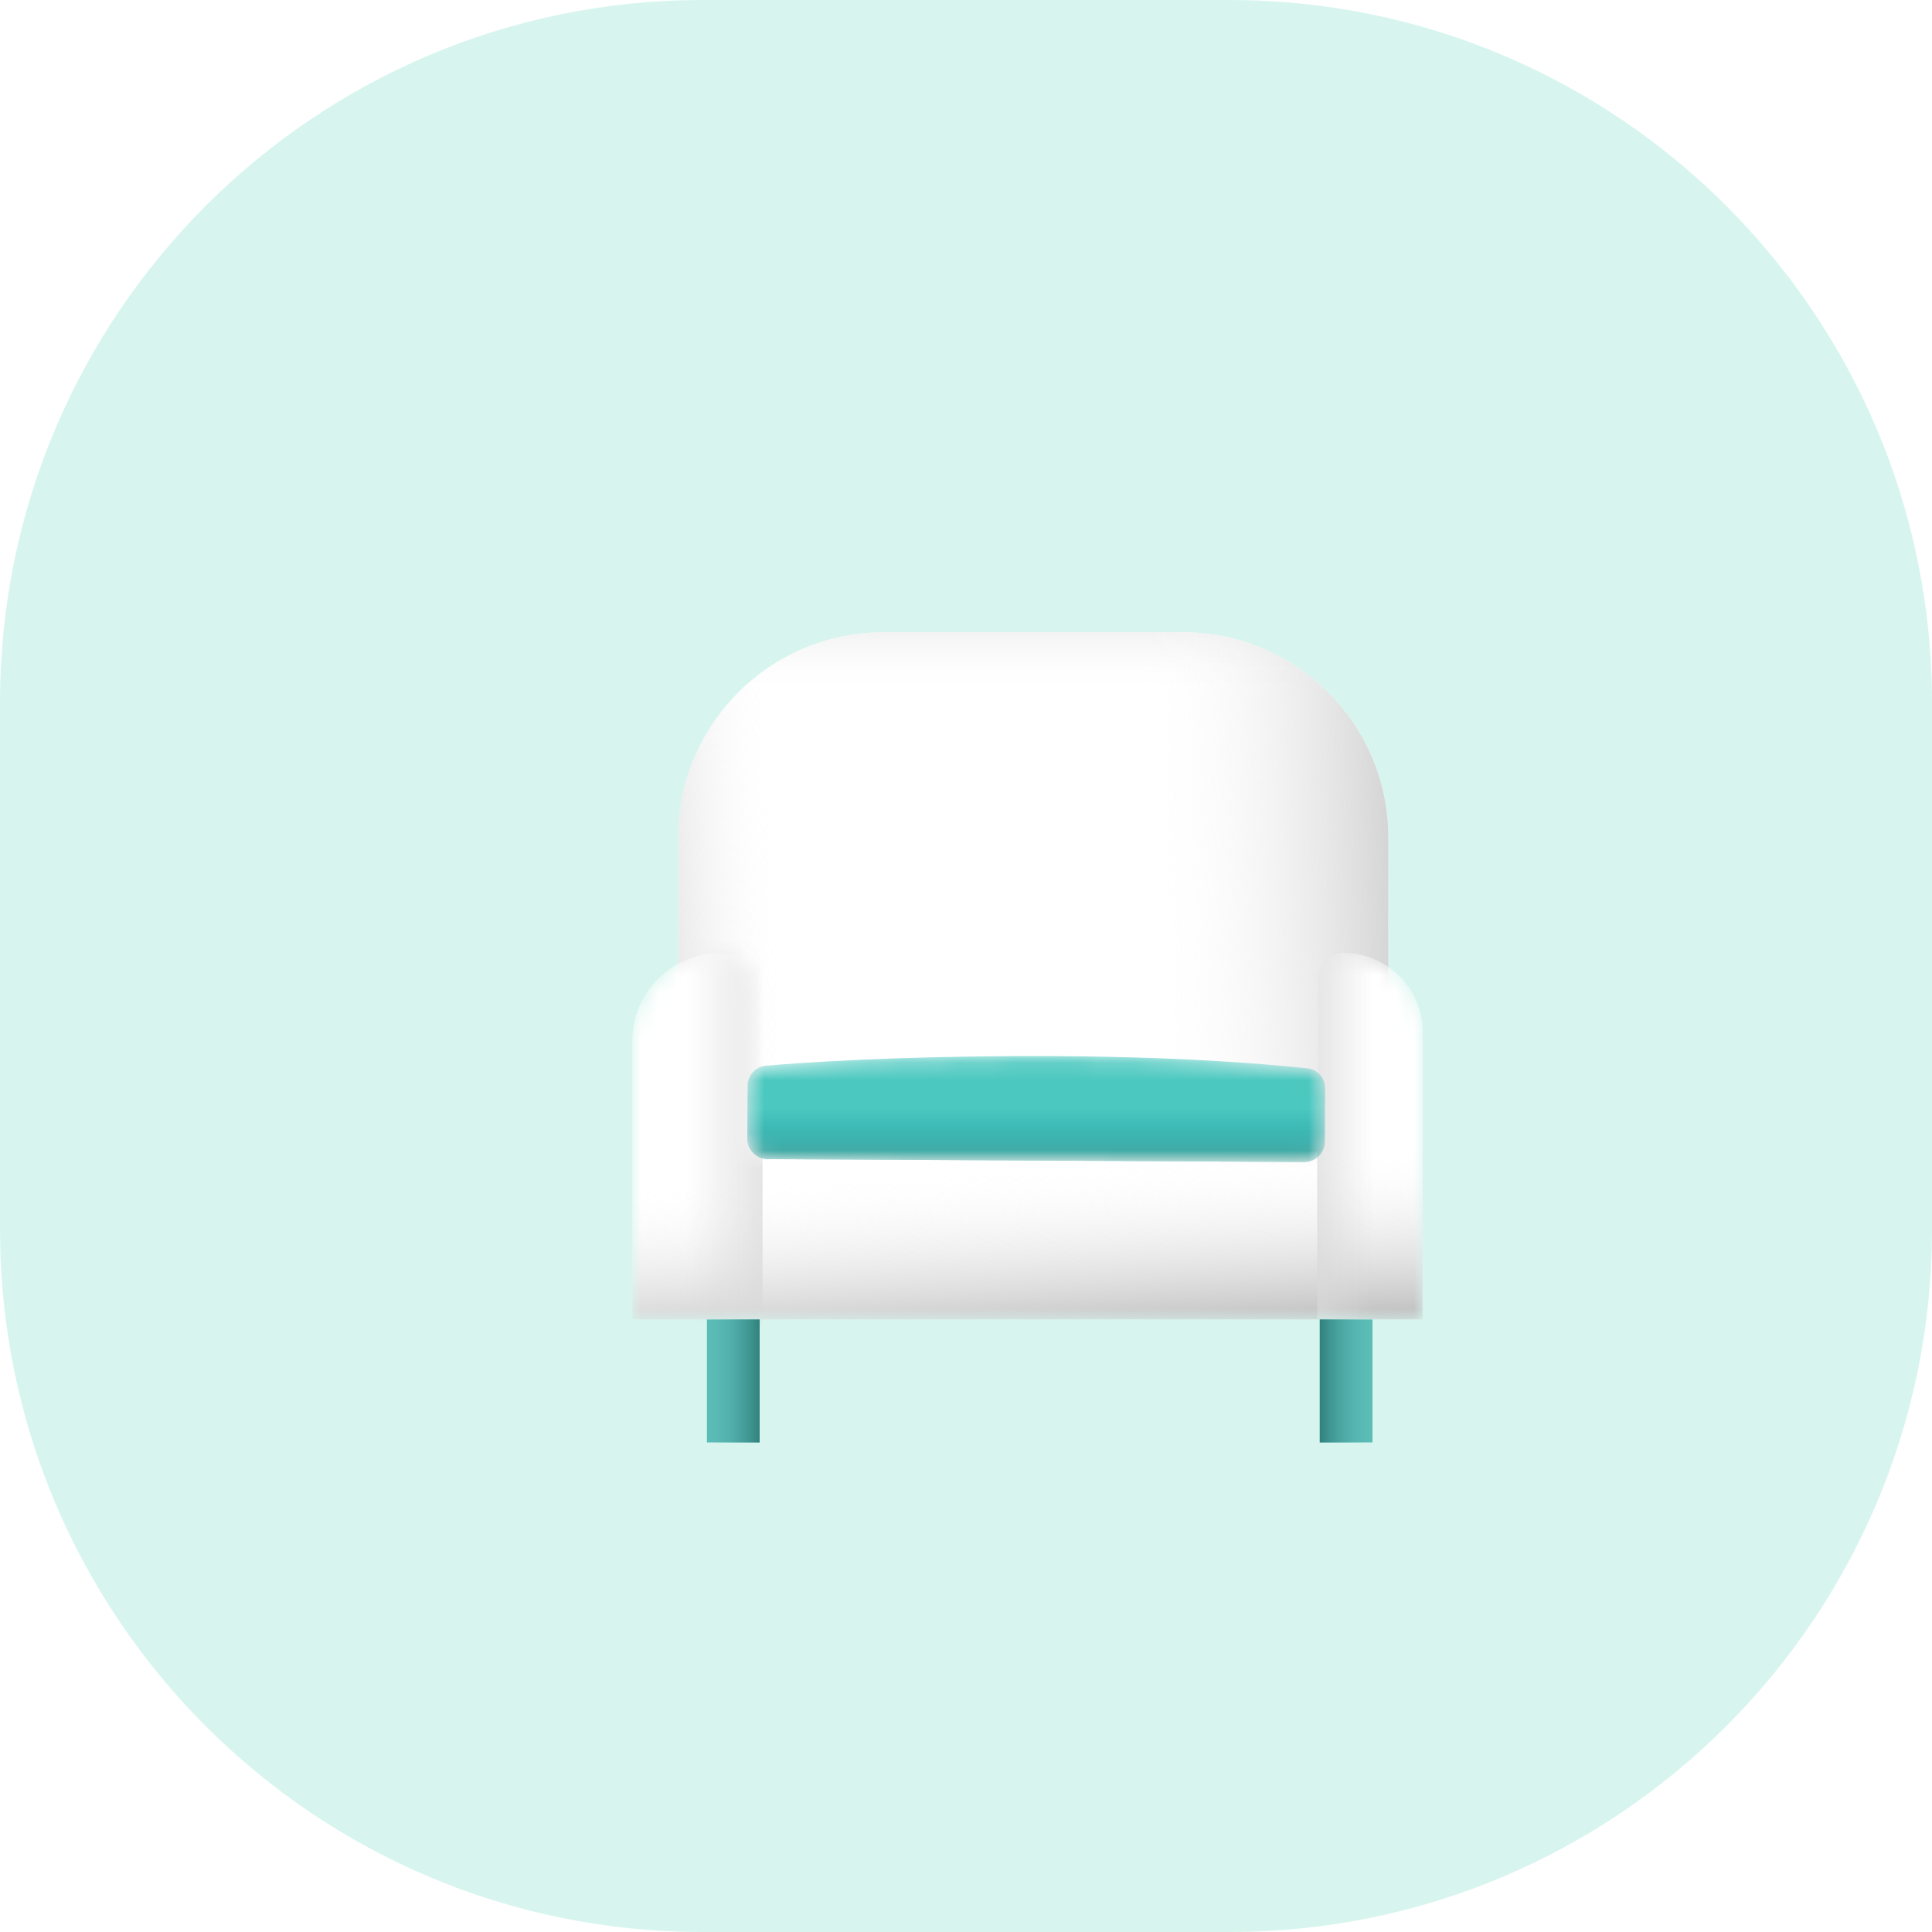<svg width="110" height="110" viewBox="0 0 110 110" fill="none" xmlns="http://www.w3.org/2000/svg">
<path d="M0 40C0 17.909 17.909 0 40 0H70C92.091 0 110 17.909 110 40V70C110 92.091 92.091 110 70 110H40C17.909 110 0 92.091 0 70V40Z" fill="#D7F5EE"/>
<g filter="url(#filter0_d_147_11091)">
<path d="M35.61 43.691C35.61 37.234 40.845 32 47.302 32H64.354C70.811 32 76.045 37.234 76.045 43.691V63.301H35.61V43.691Z" fill="white"/>
<path d="M35.61 43.691C35.61 37.234 40.845 32 47.302 32H64.354C70.811 32 76.045 37.234 76.045 43.691V63.301H35.61V43.691Z" fill="url(#paint0_linear_147_11091)"/>
<path d="M35.61 43.691C35.61 37.234 40.845 32 47.302 32H64.354C70.811 32 76.045 37.234 76.045 43.691V63.301H35.61V43.691Z" fill="url(#paint1_linear_147_11091)"/>
<path d="M35.61 43.691C35.61 37.234 40.845 32 47.302 32H64.354C70.811 32 76.045 37.234 76.045 43.691V63.301H35.61V43.691Z" fill="url(#paint2_linear_147_11091)"/>
<mask id="mask0_147_11091" style="mask-type:alpha" maskUnits="userSpaceOnUse" x="33" y="50" width="45" height="22">
<path d="M39.7 61.61V51.934C39.7 51.009 38.95 50.259 38.025 50.259C35.25 50.259 33 52.508 33 55.283V71.126H78V54.761C78 52.275 75.984 50.259 73.498 50.259C72.669 50.259 71.997 50.931 71.997 51.76V61.61H39.7Z" fill="white"/>
</mask>
<g mask="url(#mask0_147_11091)">
<path d="M39.7 61.61V51.934C39.7 51.009 38.95 50.259 38.025 50.259C35.25 50.259 33 52.508 33 55.283V71.126H78V54.761C78 52.275 75.984 50.259 73.498 50.259C72.669 50.259 71.997 50.931 71.997 51.76V61.61H39.7Z" fill="white"/>
<path d="M39.7 61.61V51.934C39.7 51.009 38.95 50.259 38.025 50.259C35.25 50.259 33 52.508 33 55.283V71.126H78V54.761C78 52.275 75.984 50.259 73.498 50.259C72.669 50.259 71.997 50.931 71.997 51.76V61.61H39.7Z" fill="url(#paint3_linear_147_11091)"/>
<path d="M78 71.126H71.997V61.61V51.76C71.997 50.931 72.669 50.259 73.498 50.259C75.984 50.259 78 52.275 78 54.761V71.126Z" fill="url(#paint4_linear_147_11091)"/>
<path d="M32.233 71.886H40.415V61.896V50.92C40.415 49.783 39.499 48.861 38.37 48.861C34.981 48.861 32.233 51.627 32.233 55.039V71.886Z" fill="url(#paint5_linear_147_11091)"/>
</g>
<mask id="mask1_147_11091" style="mask-type:alpha" maskUnits="userSpaceOnUse" x="39" y="56" width="34" height="7">
<path d="M39.564 57.814C39.567 57.22 40.012 56.726 40.604 56.675C42.711 56.495 47.993 56.128 56.01 56.128C64.057 56.128 69.349 56.599 71.441 56.827C72.022 56.891 72.449 57.385 72.446 57.97L72.43 60.996C72.427 61.642 71.9 62.162 71.255 62.159L40.711 61.996C40.065 61.992 39.544 61.466 39.548 60.82L39.564 57.814Z" fill="#13A77C"/>
</mask>
<g mask="url(#mask1_147_11091)">
<path d="M39.564 57.814C39.567 57.22 40.012 56.726 40.604 56.675C42.711 56.495 47.993 56.128 56.01 56.128C64.057 56.128 69.349 56.599 71.441 56.827C72.022 56.891 72.449 57.385 72.446 57.97L72.43 60.996C72.427 61.642 71.9 62.162 71.255 62.159L40.711 61.996C40.065 61.992 39.544 61.466 39.548 60.82L39.564 57.814Z" fill="#4BC8BF"/>
<path d="M39.564 57.814C39.567 57.22 40.012 56.726 40.604 56.675C42.711 56.495 47.993 56.128 56.01 56.128C64.057 56.128 69.349 56.599 71.441 56.827C72.022 56.891 72.449 57.385 72.446 57.97L72.43 60.996C72.427 61.642 71.9 62.162 71.255 62.159L40.711 61.996C40.065 61.992 39.544 61.466 39.548 60.82L39.564 57.814Z" fill="url(#paint6_linear_147_11091)"/>
</g>
<path d="M72.143 71.126H75.143V78.126H72.143V71.126Z" fill="#5BBDB6"/>
<path d="M37.25 71.126H40.25V78.126H37.25V71.126Z" fill="#5BBDB6"/>
<path d="M72.143 71.126H75.143V78.126H72.143V71.126Z" fill="url(#paint7_linear_147_11091)"/>
<path d="M37.25 71.126H40.25V78.126H37.25V71.126Z" fill="url(#paint8_linear_147_11091)"/>
</g>
<defs>
<filter id="filter0_d_147_11091" x="26" y="26" width="65" height="66.126" filterUnits="userSpaceOnUse" color-interpolation-filters="sRGB">
<feFlood flood-opacity="0" result="BackgroundImageFix"/>
<feColorMatrix in="SourceAlpha" type="matrix" values="0 0 0 0 0 0 0 0 0 0 0 0 0 0 0 0 0 0 127 0" result="hardAlpha"/>
<feOffset dx="3" dy="4"/>
<feGaussianBlur stdDeviation="5"/>
<feComposite in2="hardAlpha" operator="out"/>
<feColorMatrix type="matrix" values="0 0 0 0 0.373 0 0 0 0 0.704 0 0 0 0 0.68 0 0 0 1 0"/>
<feBlend mode="normal" in2="BackgroundImageFix" result="effect1_dropShadow_147_11091"/>
<feBlend mode="normal" in="SourceGraphic" in2="effect1_dropShadow_147_11091" result="shape"/>
</filter>
<linearGradient id="paint0_linear_147_11091" x1="61.381" y1="29.954" x2="61.381" y2="35.58" gradientUnits="userSpaceOnUse">
<stop stop-color="#E2E2E2"/>
<stop offset="1" stop-color="white" stop-opacity="0"/>
</linearGradient>
<linearGradient id="paint1_linear_147_11091" x1="80.302" y1="45.295" x2="62.404" y2="45.807" gradientUnits="userSpaceOnUse">
<stop stop-color="#B7B7B7"/>
<stop offset="1" stop-color="white" stop-opacity="0"/>
</linearGradient>
<linearGradient id="paint2_linear_147_11091" x1="31.722" y1="45.295" x2="41.438" y2="44.784" gradientUnits="userSpaceOnUse">
<stop stop-color="#CBCBCB"/>
<stop offset="1" stop-color="white" stop-opacity="0"/>
</linearGradient>
<linearGradient id="paint3_linear_147_11091" x1="57.801" y1="71.886" x2="57.29" y2="62.17" gradientUnits="userSpaceOnUse">
<stop stop-color="#C0C0C0"/>
<stop offset="1" stop-color="white" stop-opacity="0"/>
</linearGradient>
<linearGradient id="paint4_linear_147_11091" x1="70.585" y1="70.864" x2="75.188" y2="70.864" gradientUnits="userSpaceOnUse">
<stop stop-color="#D9D9D9"/>
<stop offset="1" stop-color="#D9D9D9" stop-opacity="0"/>
</linearGradient>
<linearGradient id="paint5_linear_147_11091" x1="42.339" y1="74.595" x2="36.066" y2="74.595" gradientUnits="userSpaceOnUse">
<stop stop-color="#D9D9D9"/>
<stop offset="1" stop-color="#D9D9D9" stop-opacity="0"/>
</linearGradient>
<linearGradient id="paint6_linear_147_11091" x1="68.027" y1="62.17" x2="68.027" y2="59.102" gradientUnits="userSpaceOnUse">
<stop stop-color="#4BA59E"/>
<stop offset="1" stop-color="#139EA7" stop-opacity="0"/>
</linearGradient>
<linearGradient id="paint7_linear_147_11091" x1="72.143" y1="74.687" x2="75.083" y2="74.687" gradientUnits="userSpaceOnUse">
<stop stop-color="#31827C"/>
<stop offset="1" stop-color="#56B1B7" stop-opacity="0"/>
</linearGradient>
<linearGradient id="paint8_linear_147_11091" x1="40.25" y1="75" x2="37.25" y2="75" gradientUnits="userSpaceOnUse">
<stop stop-color="#31827C"/>
<stop offset="1" stop-color="#56B1B7" stop-opacity="0"/>
</linearGradient>
</defs>
</svg>
